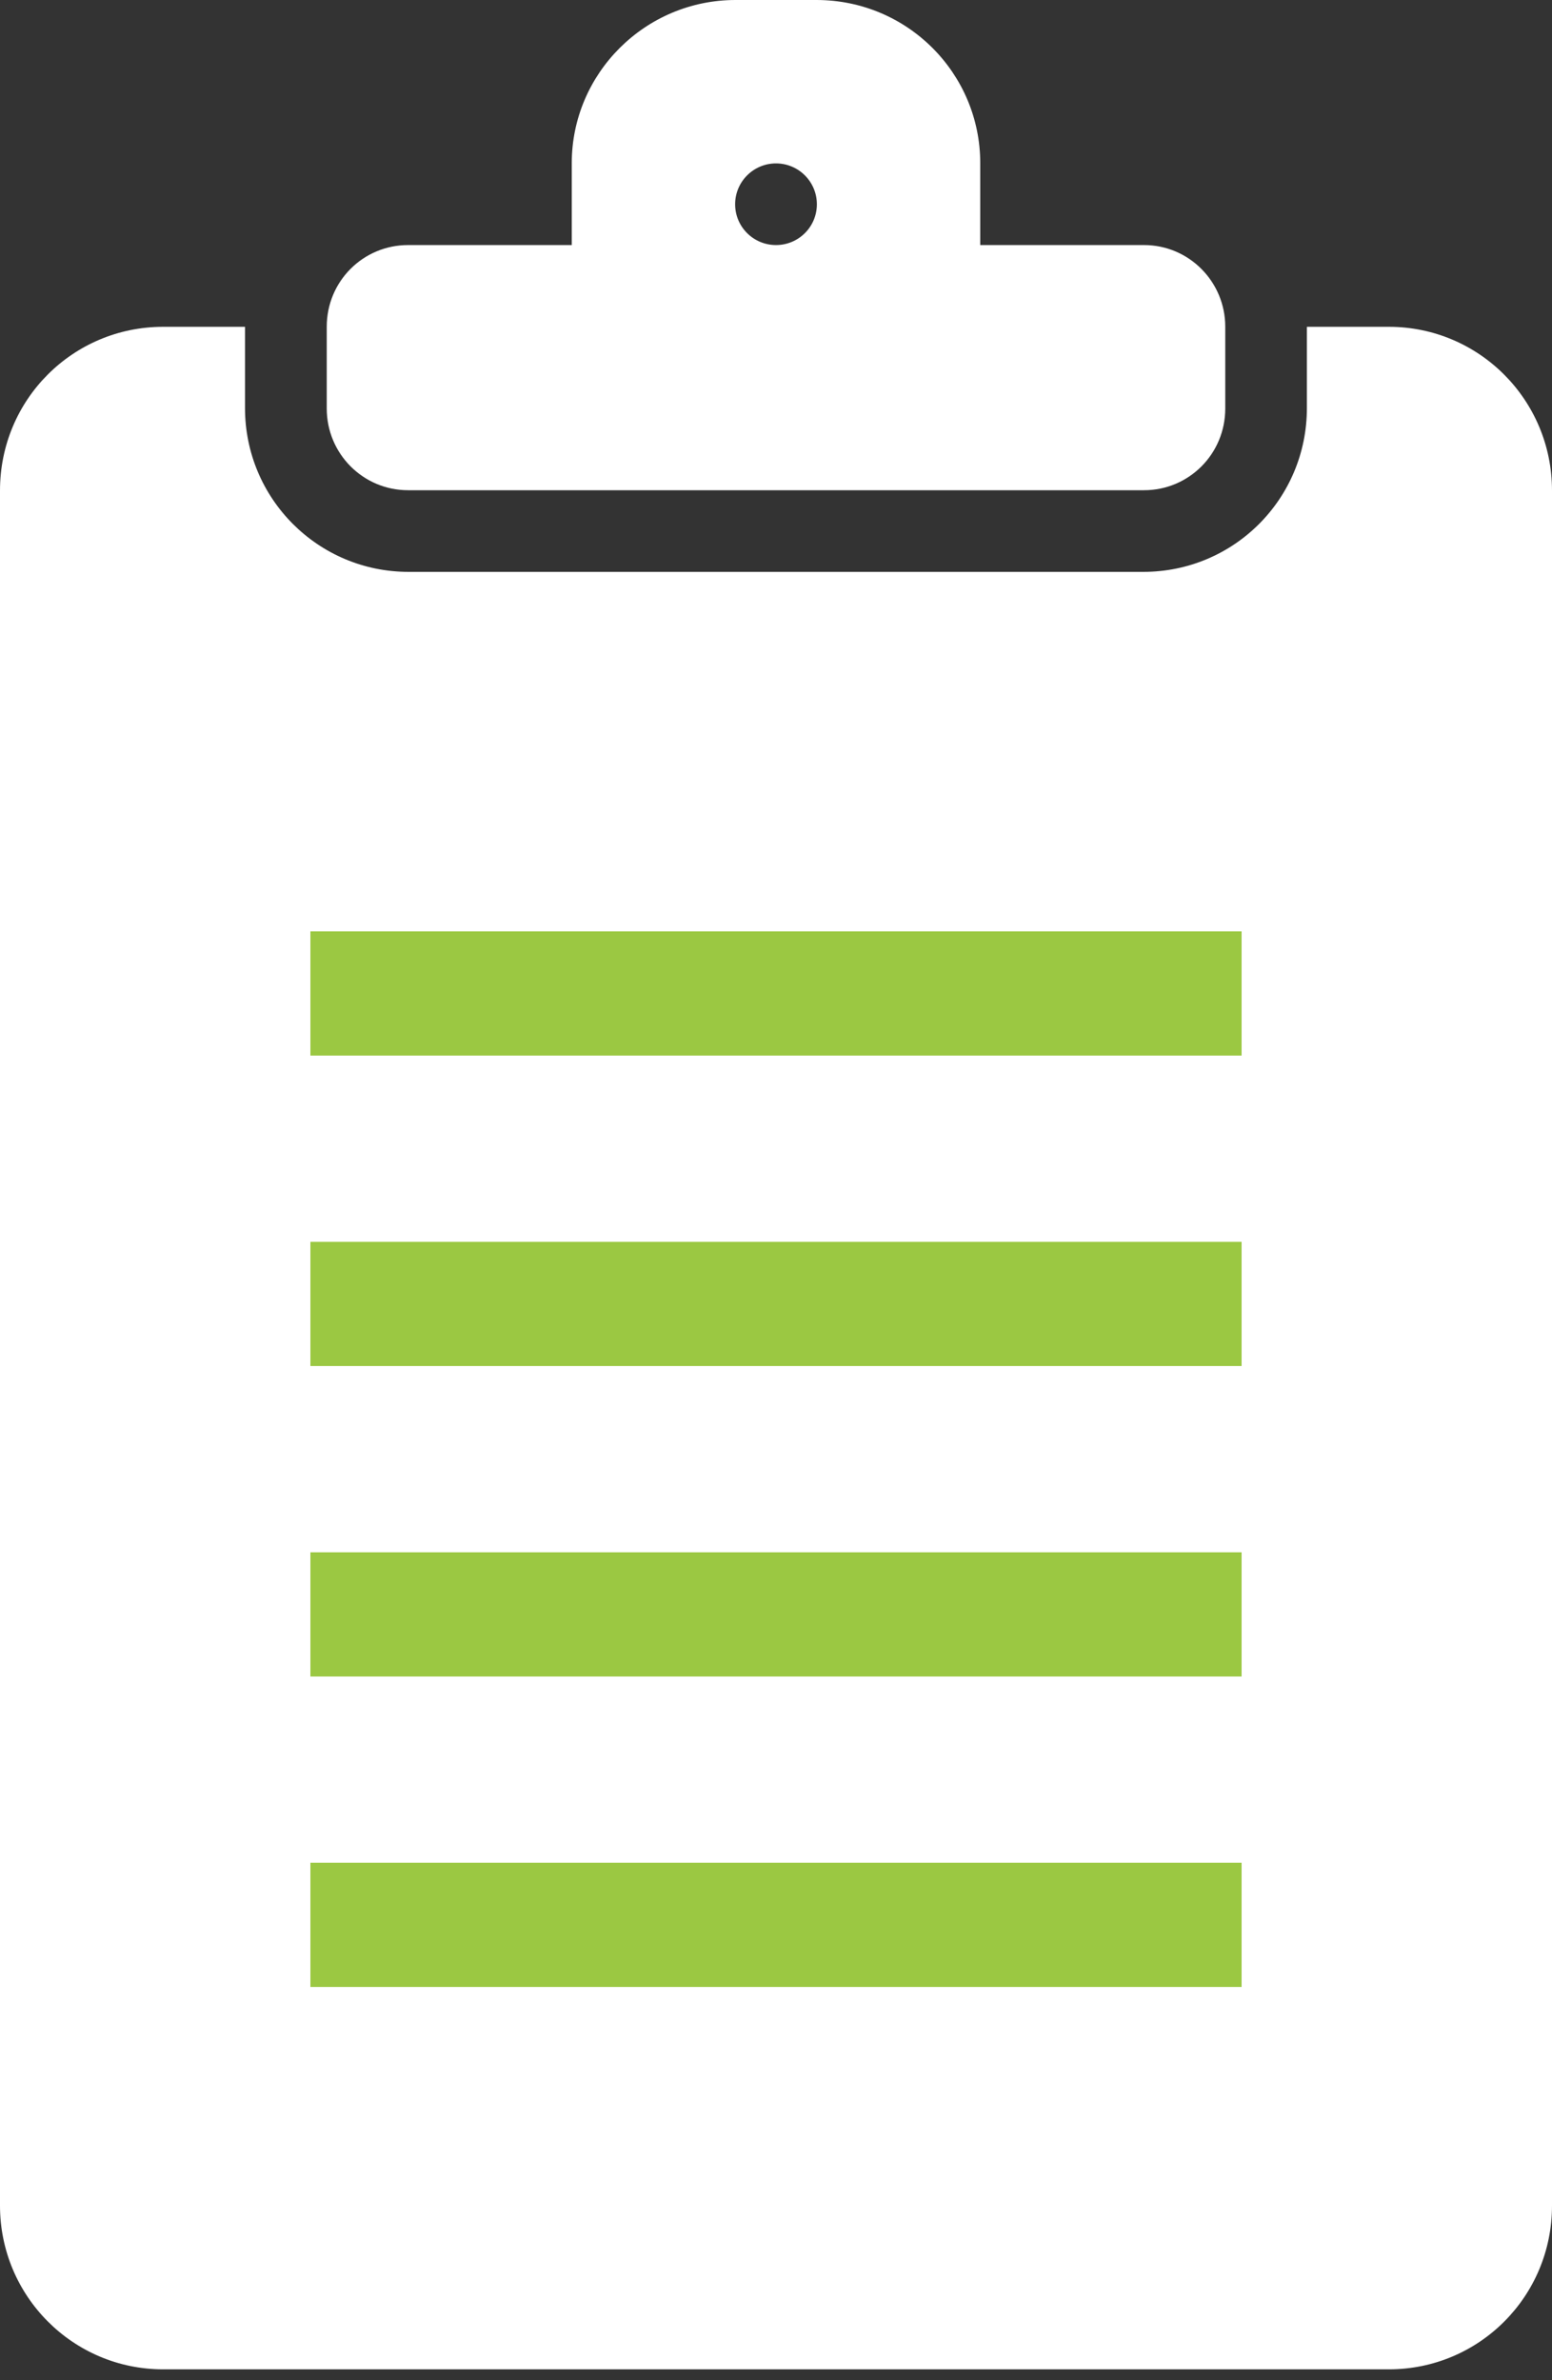 <svg width="15" height="23" viewBox="0 0 15 23" fill="none" xmlns="http://www.w3.org/2000/svg">
<rect x="0" y="0" width="15" height="23" fill="#333333" stroke="none"/>
<path fill-rule="evenodd" clip-rule="evenodd" d="M5.526 2.368V1.577C5.526 0.71 6.235 0 7.109 0H7.891C8.768 0 9.474 0.707 9.474 1.577V2.368H11.057C11.491 2.368 11.842 2.722 11.842 3.157V3.948C11.842 4.387 11.49 4.737 11.057 4.737H3.944C3.509 4.737 3.158 4.384 3.158 3.948V3.157C3.158 2.718 3.51 2.368 3.944 2.368H5.526ZM12.632 3.158H13.423C14.296 3.158 15 3.866 15 4.74V21.313C15 22.192 14.294 22.895 13.423 22.895H1.577C0.704 22.895 0 22.186 0 21.313V4.74C0 3.86 0.706 3.158 1.577 3.158H2.368V3.162V3.943C2.368 4.818 3.074 5.526 3.949 5.526H11.05C11.924 5.526 12.631 4.821 12.631 3.943V3.162L12.632 3.158ZM7.5 2.368C7.718 2.368 7.895 2.192 7.895 1.974C7.895 1.756 7.718 1.579 7.5 1.579C7.282 1.579 7.105 1.756 7.105 1.974C7.105 2.192 7.282 2.368 7.5 2.368Z" fill="white"/>
<path d="M3 9H12V10.2H3L3 9Z" fill="#9BC842"/>
<rect x="3" y="12" width="9" height="1.2" fill="#9BC842"/>
<rect x="3" y="15" width="9" height="1.2" fill="#9BC842"/>
<rect x="3" y="18" width="9" height="1.2" fill="#9BC842"/>
</svg>
